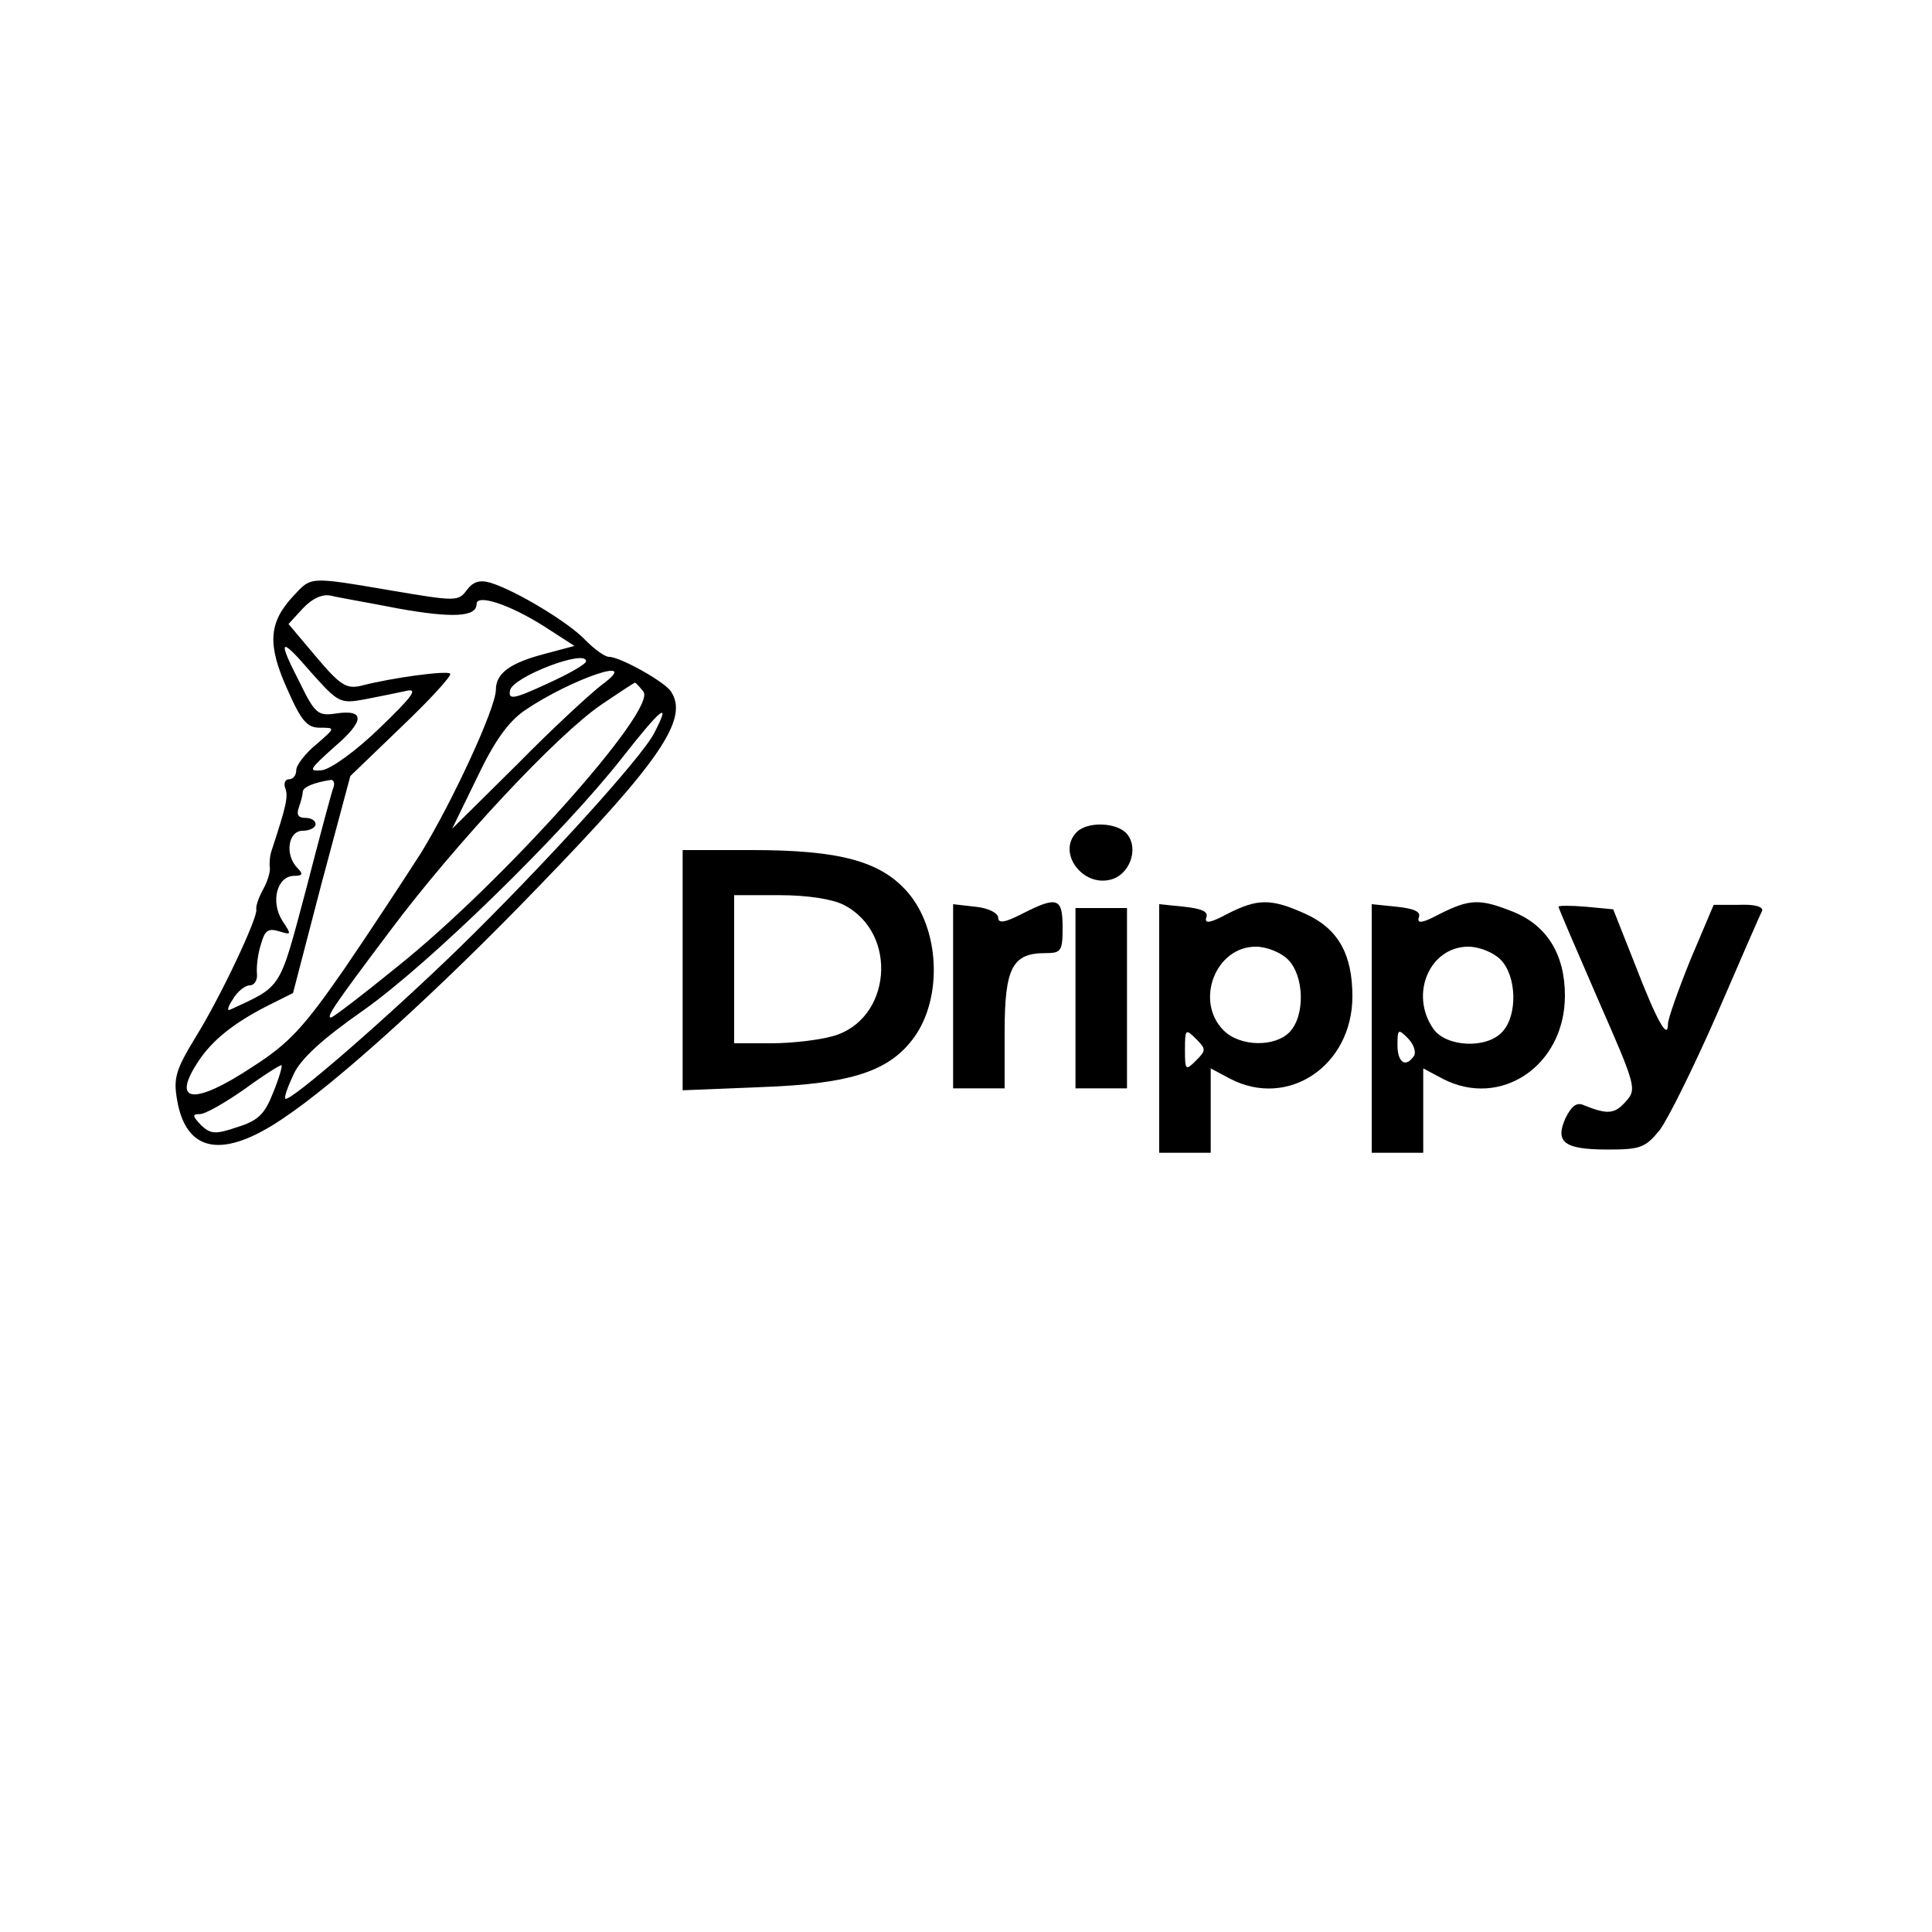 <?xml version="1.0" standalone="no"?>
<!DOCTYPE svg PUBLIC "-//W3C//DTD SVG 20010904//EN"
 "http://www.w3.org/TR/2001/REC-SVG-20010904/DTD/svg10.dtd">
<svg version="1.0" xmlns="http://www.w3.org/2000/svg"
 width="300pt" height="300pt" viewBox="0 0 300 300"
 preserveAspectRatio="xMidYMid meet">
<g transform="translate(0,300) scale(0.1,-0.1)"
fill="#000000" stroke="none">
<path d="M455 2074 c-38 -41 -40 -75 -9 -144 22 -50 31 -60 51 -60 24 0 24 0
-6 -26 -17 -14 -31 -32 -31 -40 0 -8 -5 -14 -11 -14 -6 0 -9 -6 -6 -14 5 -13
1 -29 -21 -96 -3 -8 -4 -21 -3 -27 1 -7 -4 -23 -11 -35 -7 -13 -11 -26 -10
-30 3 -12 -56 -137 -94 -198 -31 -51 -35 -64 -29 -98 14 -82 71 -92 164 -29
83 55 242 199 398 361 188 194 233 260 205 302 -9 15 -79 54 -96 54 -7 0 -23
12 -37 26 -25 27 -108 77 -147 89 -17 5 -27 2 -37 -11 -13 -18 -17 -18 -117
-1 -130 22 -124 22 -153 -9z m164 -19 c84 -15 121 -13 121 7 0 16 50 0 104
-34 l48 -31 -45 -12 c-54 -14 -77 -30 -77 -56 0 -28 -67 -173 -116 -253 -25
-39 -78 -120 -119 -180 -63 -91 -86 -116 -142 -152 -92 -61 -128 -57 -85 8 21
32 54 59 107 86 l40 20 44 169 45 168 80 77 c44 42 78 79 75 82 -5 5 -89 -6
-139 -19 -22 -5 -32 1 -69 45 l-43 51 22 24 c15 16 31 23 44 20 12 -3 59 -11
105 -20z m-53 -141 c21 4 50 10 64 13 20 5 12 -7 -40 -57 -37 -36 -76 -64 -90
-66 -22 -2 -20 1 19 36 48 41 48 59 2 52 -27 -4 -32 0 -55 47 -36 70 -32 74
17 17 42 -47 45 -49 83 -42z m344 59 c-1 -5 -28 -20 -61 -35 -52 -24 -60 -25
-57 -10 4 21 119 65 118 45z m25 -36 c-16 -12 -76 -67 -131 -123 l-102 -101
39 80 c27 57 49 87 74 104 72 49 184 87 120 40z m64 -11 c22 -27 -217 -295
-382 -427 -54 -44 -100 -79 -103 -79 -8 0 4 18 92 135 101 135 260 305 328
351 28 19 51 34 52 34 1 0 7 -6 13 -14z m17 -64 c-19 -38 -173 -207 -302 -333
-110 -107 -265 -242 -271 -235 -2 2 4 19 13 38 11 24 45 55 108 99 101 71 309
274 401 391 62 79 78 92 51 40z m-498 -84 c-3 -7 -22 -79 -43 -160 -42 -157
-36 -148 -118 -186 -5 -2 -3 5 5 17 7 12 19 21 26 21 7 0 12 8 11 18 -1 9 1
30 6 45 6 22 11 26 28 21 20 -6 20 -6 5 17 -18 29 -8 69 19 69 13 0 14 3 5 12
-20 20 -15 58 8 58 11 0 20 5 20 10 0 6 -7 10 -16 10 -11 0 -14 5 -10 16 3 9
6 19 6 24 0 8 18 15 44 19 4 0 6 -5 4 -11z m-94 -475 c-13 -33 -23 -43 -55
-53 -35 -12 -42 -11 -57 3 -13 14 -14 17 -2 17 9 0 40 18 70 39 30 22 56 38
57 37 2 -1 -4 -21 -13 -43z"/>
<path d="M1672 1708 c-31 -31 8 -85 52 -74 30 7 45 48 26 71 -15 18 -61 20
-78 3z"/>
<path d="M1060 1494 l0 -187 123 5 c140 5 199 25 237 78 44 62 39 168 -11 225
-42 48 -106 65 -241 65 l-108 0 0 -186z m250 101 c86 -44 74 -179 -17 -204
-21 -6 -64 -11 -95 -11 l-58 0 0 115 0 115 70 0 c44 0 82 -6 100 -15z"/>
<path d="M1480 1453 l0 -143 40 0 40 0 0 88 c0 99 12 122 63 122 25 0 27 3 27
40 0 46 -8 49 -63 21 -27 -14 -37 -15 -37 -6 0 7 -15 15 -35 17 l-35 4 0 -143z"/>
<path d="M1800 1403 l0 -193 40 0 40 0 0 65 0 66 30 -16 c90 -47 190 20 190
128 0 65 -22 105 -73 128 -53 24 -74 24 -121 0 -26 -14 -36 -16 -33 -6 4 9 -6
14 -34 17 l-39 4 0 -193z m200 107 c25 -25 27 -86 3 -112 -22 -24 -77 -24
-103 2 -45 45 -13 130 50 130 17 0 39 -9 50 -20z m-143 -157 c-16 -16 -17 -15
-17 17 0 32 1 33 17 17 16 -16 16 -18 0 -34z"/>
<path d="M2130 1403 l0 -193 40 0 40 0 0 65 0 66 30 -16 c90 -47 190 20 190
129 0 64 -28 109 -80 130 -52 21 -68 20 -114 -3 -26 -14 -36 -16 -33 -6 4 9
-6 14 -34 17 l-39 4 0 -193z m200 107 c25 -25 27 -86 3 -112 -24 -27 -87 -24
-107 4 -38 54 -6 128 54 128 17 0 39 -9 50 -20z m-134 -149 c-13 -20 -26 -11
-26 16 0 25 1 26 16 11 9 -9 13 -21 10 -27z"/>
<path d="M2420 1592 c0 -2 28 -67 61 -143 60 -137 61 -140 43 -160 -17 -19
-28 -20 -65 -5 -11 5 -19 -2 -28 -20 -17 -38 -2 -49 66 -49 50 0 58 3 80 30
13 17 53 98 89 180 36 83 67 155 70 160 3 7 -11 11 -35 10 l-40 0 -36 -85
c-19 -47 -35 -92 -35 -100 0 -26 -17 4 -51 92 l-34 86 -42 4 c-24 2 -43 2 -43
0z"/>
<path d="M1670 1450 l0 -140 40 0 40 0 0 140 0 140 -40 0 -40 0 0 -140z"/>
</g>
</svg>
